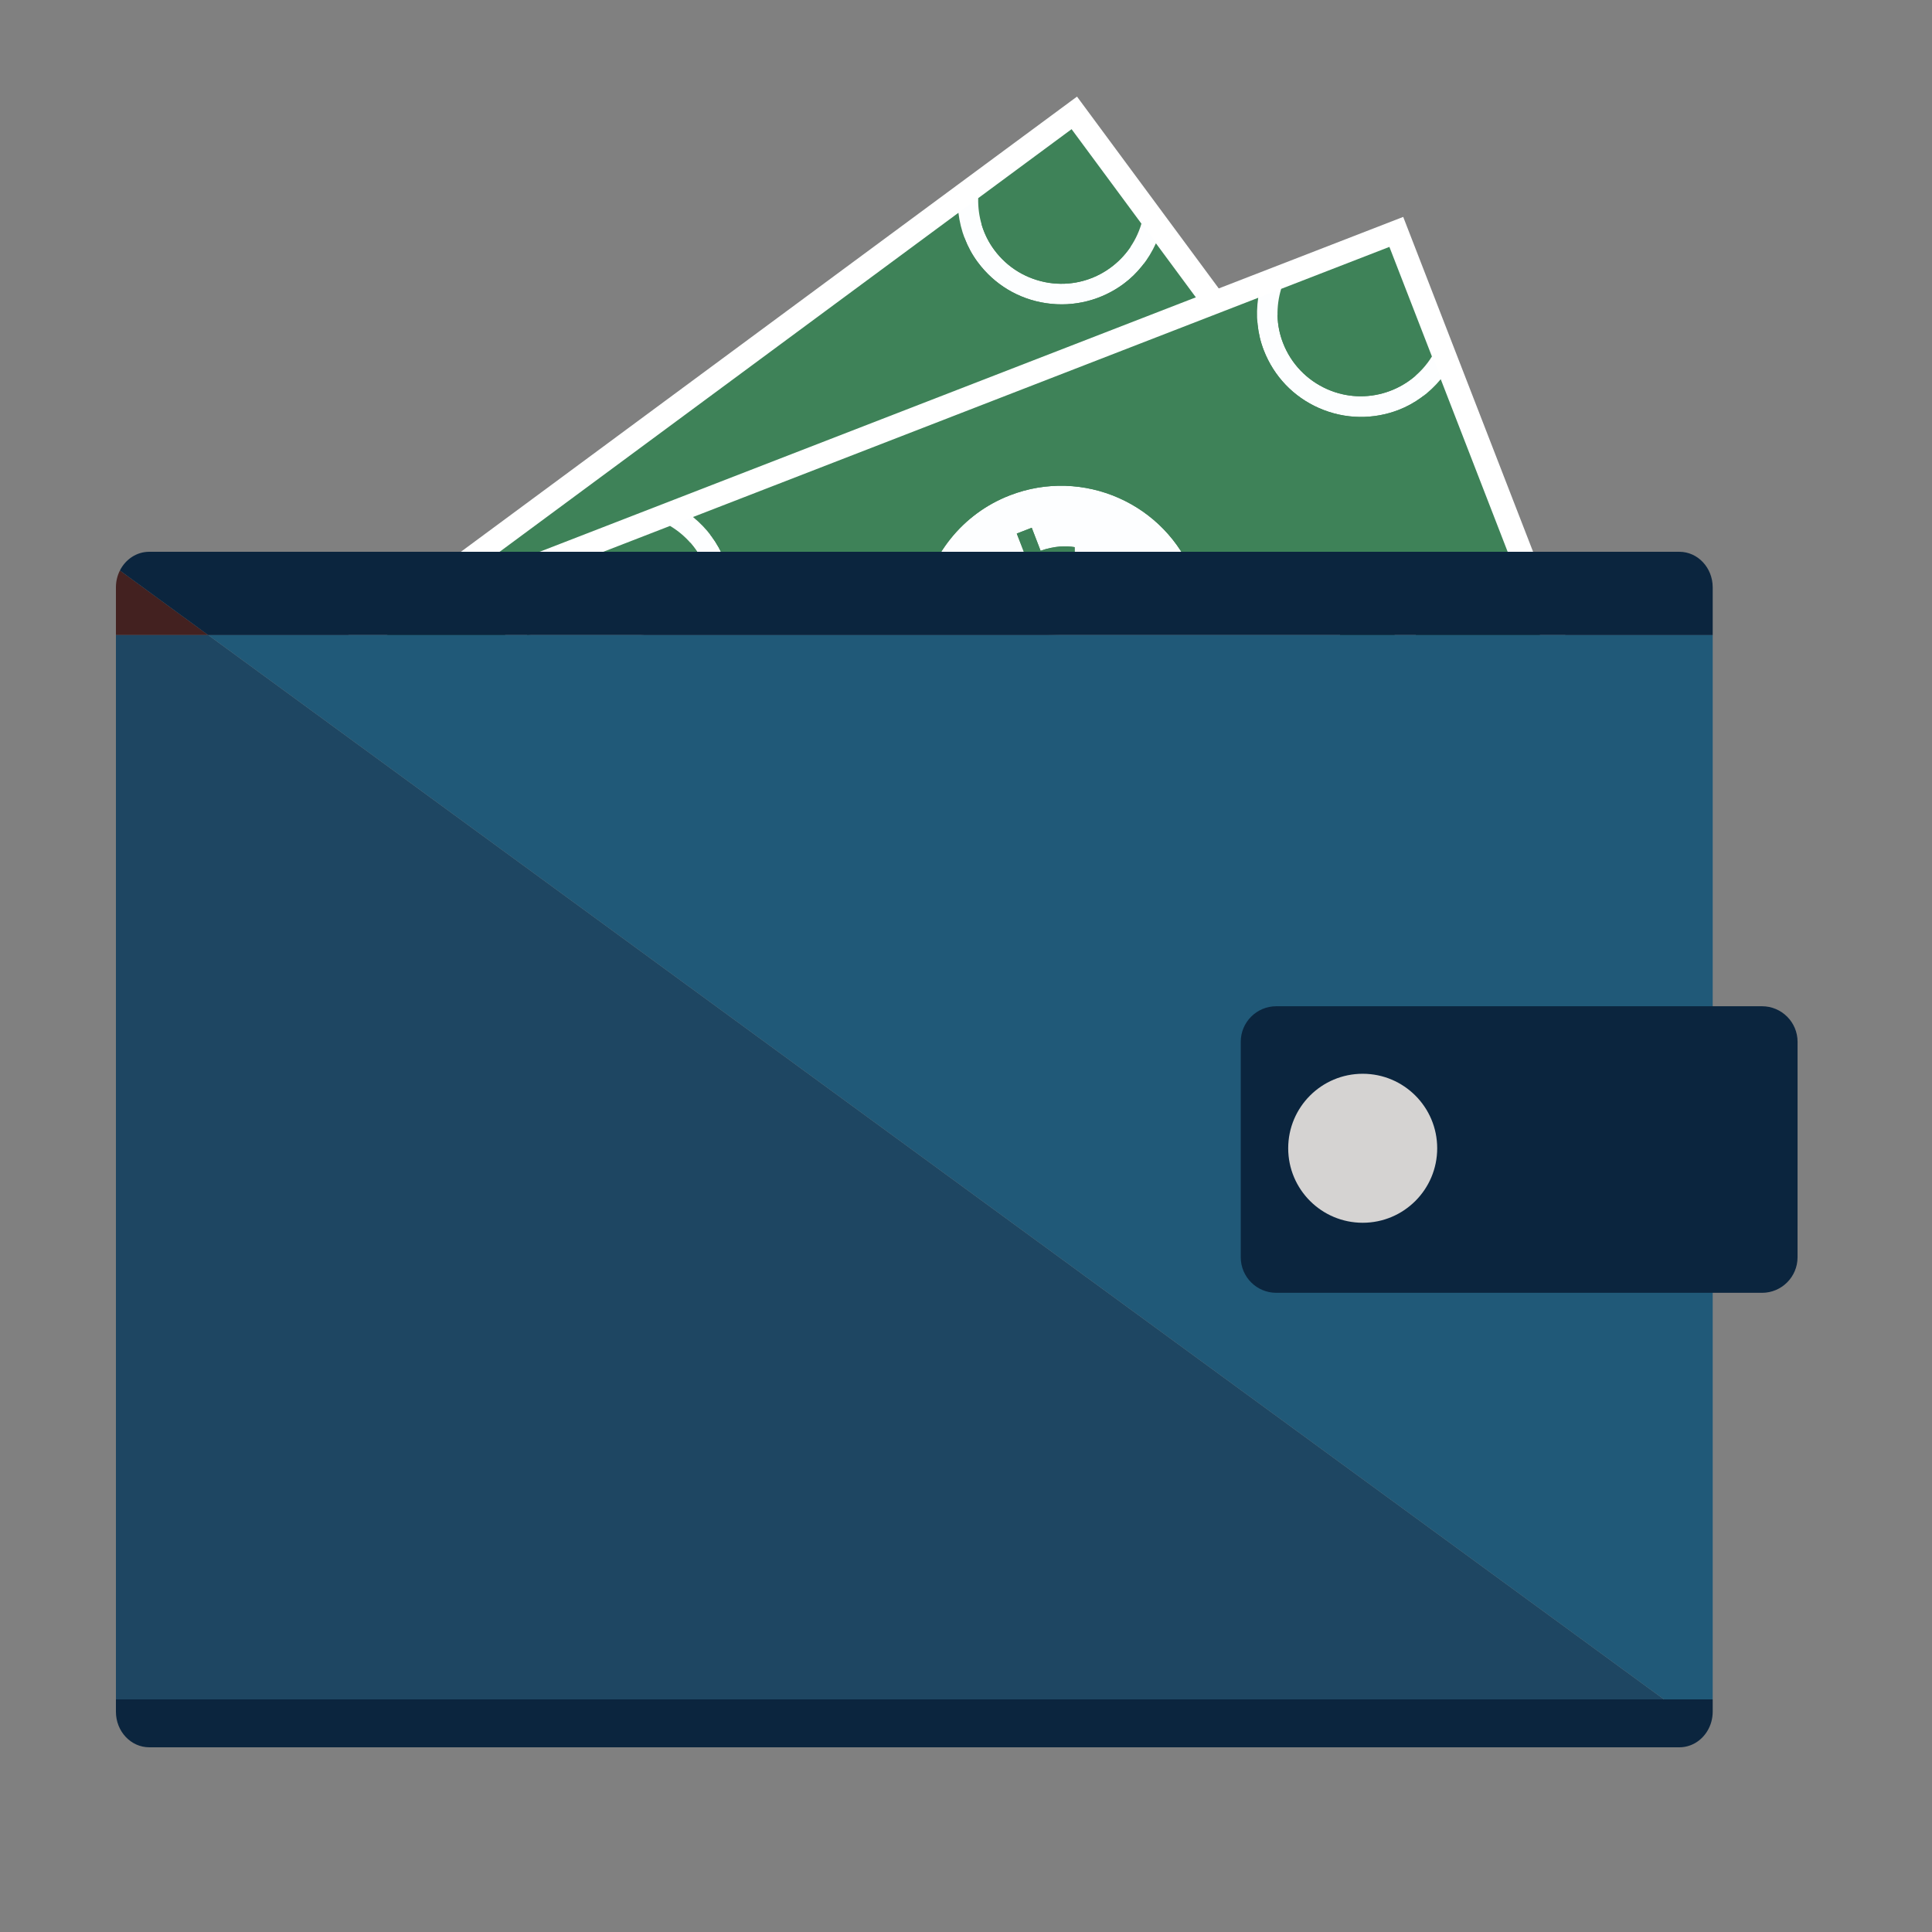 <svg width="100" height="100" viewBox="0 0 100 100" fill="none" xmlns="http://www.w3.org/2000/svg">
<rect x="0" y="0" width="100" height="100" fill="#808080" stroke="none"/>
<path d="M55.494 6.663L55.466 6.686L50.632 10.257L18.512 33.99L18.968 34.607L26.247 33.098L27.299 32.879L36.946 30.877L41.21 29.993L42.967 29.628L51.267 27.907L52.309 27.69L58.193 26.469L58.228 26.462L59.78 33.942L64.066 30.775L65.063 30.038L70.016 26.378L70.044 26.358L55.494 6.663Z" fill="#3E8258"/>
<path d="M58.99 36.006L57.303 27.871L18.463 35.929L16.846 33.739L55.746 5L71.709 26.604L70.726 27.334L58.99 36.006ZM55.245 8.33L22.249 32.71L59.152 25.051L60.569 31.878L68.378 26.107L55.245 8.33Z" fill="white"/>
<path d="M41.545 27.135L40.764 26.077L41.431 25.584L42.187 26.612C42.828 26.17 43.386 26.019 43.837 25.965L44.087 26.859C43.773 26.896 43.159 26.973 42.481 27.474C41.667 28.074 41.788 28.74 42.109 29.172C42.326 29.465 42.584 29.604 42.967 29.629L51.266 27.907C51.028 27.175 50.676 26.466 50.193 25.813C47.781 22.548 43.159 21.853 39.892 24.266C37.745 25.852 36.718 28.394 36.945 30.878L41.209 29.993C40.574 29.119 40.704 28 41.545 27.135Z" fill="#FDFEFF"/>
<path d="M62.918 28.508C62.227 27.574 61.944 26.433 62.116 25.287C62.444 23.108 64.353 21.57 66.498 21.618L70.016 26.379L70.043 26.358L55.494 6.664L55.465 6.686L59.08 11.579C58.48 13.618 56.462 14.963 54.301 14.64C53.156 14.464 52.146 13.86 51.459 12.928C50.882 12.149 50.609 11.213 50.631 10.257L18.511 33.99L18.967 34.607L18.512 33.99L23.345 30.42C24.268 30.677 25.078 31.215 25.655 31.996C25.908 32.338 26.104 32.709 26.246 33.098L27.298 32.879C27.121 32.342 26.862 31.829 26.515 31.36C25.954 30.601 25.21 30.037 24.369 29.663L49.607 11.014C49.719 11.927 50.04 12.806 50.602 13.563C51.46 14.724 52.717 15.481 54.142 15.693C55.613 15.914 57.041 15.518 58.154 14.695C58.877 14.162 59.448 13.434 59.829 12.593L65.743 20.596C63.401 20.888 61.43 22.686 61.062 25.128C60.848 26.557 61.202 27.983 62.058 29.141C62.589 29.859 63.285 30.4 64.066 30.775L65.062 30.038C64.209 29.762 63.459 29.241 62.918 28.508Z" fill="#FDFEFF"/>
<path d="M25.655 31.996C25.078 31.215 24.268 30.677 23.345 30.419L18.512 33.99L18.967 34.607L26.246 33.097C26.104 32.708 25.908 32.337 25.655 31.996Z" fill="#3E8258"/>
<path d="M51.459 12.928C52.146 13.86 53.156 14.464 54.301 14.64C56.462 14.963 58.48 13.618 59.08 11.578L55.465 6.686L50.631 10.257C50.609 11.213 50.882 12.149 51.459 12.928Z" fill="#3E8258"/>
<path d="M66.498 21.618C64.353 21.57 62.444 23.108 62.116 25.287C61.944 26.433 62.227 27.574 62.917 28.508C63.459 29.241 64.209 29.762 65.062 30.038L70.016 26.378L66.498 21.618Z" fill="#3E8258"/>
<path d="M62.058 29.141C61.202 27.983 60.848 26.557 61.062 25.128C61.43 22.685 63.401 20.888 65.743 20.596L59.83 12.593C59.448 13.434 58.877 14.162 58.154 14.695C57.041 15.518 55.613 15.914 54.142 15.693C52.717 15.481 51.46 14.724 50.602 13.563C50.04 12.806 49.719 11.927 49.608 11.014L24.369 29.663C25.211 30.037 25.954 30.601 26.515 31.36C26.862 31.829 27.121 32.342 27.298 32.879L36.946 30.878C36.718 28.394 37.745 25.852 39.893 24.266C43.159 21.853 47.781 22.548 50.194 25.813C50.677 26.466 51.028 27.175 51.267 27.907L52.309 27.69L58.193 26.47L58.228 26.462L59.78 33.942L64.066 30.775C63.285 30.4 62.589 29.859 62.058 29.141Z" fill="#3E8258"/>
<path d="M42.109 29.172C41.789 28.74 41.668 28.074 42.482 27.474C43.159 26.973 43.773 26.896 44.087 26.859L43.837 25.965C43.386 26.019 42.828 26.17 42.188 26.612L41.431 25.584L40.764 26.078L41.546 27.135C40.705 28 40.574 29.119 41.21 29.993L42.967 29.629C42.585 29.604 42.326 29.465 42.109 29.172Z" fill="#3E8258"/>
<path d="M71.95 12.766L71.915 12.779L66.312 14.952L29.078 29.394L29.356 30.109L36.776 30.568L37.848 30.635L47.682 31.243L52.028 31.511L53.819 31.623L62.279 32.147L63.343 32.213L69.339 32.583L69.376 32.586L68.904 40.21L73.872 38.282L75.028 37.834L80.77 35.607L80.803 35.594L71.95 12.766Z" fill="#3E8258"/>
<path d="M67.599 41.993L68.111 33.702L28.52 31.252L27.538 28.713L72.63 11.227L82.344 36.273L81.202 36.717L67.599 41.993ZM33.021 29.142L70.638 31.467L70.207 38.426L79.262 34.913L71.268 14.307L33.021 29.142Z" fill="white"/>
<path d="M53.105 28.844L52.628 27.617L53.402 27.317L53.861 28.507C54.596 28.249 55.174 28.252 55.623 28.319L55.629 29.245C55.316 29.2 54.705 29.112 53.919 29.417C52.976 29.782 52.917 30.455 53.112 30.957C53.245 31.297 53.457 31.499 53.819 31.623L62.279 32.147C62.243 31.377 62.089 30.601 61.795 29.845C60.329 26.059 56.051 24.172 52.266 25.64C49.776 26.605 48.116 28.787 47.682 31.243L52.028 31.511C51.645 30.501 52.065 29.456 53.105 28.844Z" fill="#FDFEFF"/>
<path d="M73.362 35.793C72.942 34.711 72.968 33.535 73.437 32.475C74.326 30.46 76.573 29.478 78.629 30.089L80.77 35.607L80.803 35.594L71.95 12.766L71.915 12.779L74.116 18.451C72.998 20.261 70.699 21.026 68.699 20.145C67.641 19.676 66.826 18.826 66.408 17.748C66.056 16.842 66.039 15.868 66.313 14.952L29.078 29.394L29.357 30.109L29.079 29.394L34.682 27.221C35.503 27.712 36.144 28.444 36.495 29.35C36.649 29.746 36.742 30.156 36.776 30.568L37.849 30.635C37.818 30.07 37.703 29.507 37.492 28.963C37.151 28.083 36.581 27.342 35.87 26.76L65.125 15.413C64.993 16.323 65.073 17.255 65.415 18.134C65.937 19.478 66.949 20.541 68.269 21.12C69.629 21.72 71.112 21.715 72.401 21.214C73.239 20.889 73.983 20.337 74.572 19.627L78.17 28.905C75.834 28.569 73.46 29.784 72.461 32.044C71.879 33.366 71.844 34.834 72.365 36.177C72.689 37.01 73.219 37.714 73.873 38.282L75.028 37.834C74.276 37.343 73.692 36.643 73.362 35.793Z" fill="#FDFEFF"/>
<path d="M36.495 29.35C36.144 28.444 35.502 27.712 34.682 27.221L29.078 29.394L29.356 30.11L36.776 30.569C36.741 30.157 36.649 29.746 36.495 29.35Z" fill="#3E8258"/>
<path d="M66.408 17.748C66.825 18.826 67.641 19.676 68.699 20.145C70.699 21.026 72.998 20.261 74.116 18.451L71.915 12.779L66.312 14.952C66.039 15.868 66.055 16.842 66.408 17.748Z" fill="#3E8258"/>
<path d="M78.629 30.089C76.573 29.478 74.326 30.46 73.437 32.475C72.968 33.535 72.942 34.711 73.362 35.793C73.692 36.643 74.276 37.343 75.028 37.834L80.77 35.607L78.629 30.089Z" fill="#3E8258"/>
<path d="M72.365 36.177C71.844 34.834 71.878 33.366 72.461 32.044C73.46 29.784 75.834 28.569 78.17 28.905L74.572 19.627C73.983 20.337 73.239 20.889 72.401 21.214C71.111 21.715 69.629 21.721 68.269 21.121C66.949 20.541 65.937 19.478 65.414 18.134C65.073 17.255 64.992 16.323 65.125 15.413L35.87 26.761C36.581 27.343 37.151 28.083 37.492 28.963C37.703 29.507 37.818 30.07 37.849 30.635L47.682 31.243C48.116 28.787 49.776 26.605 52.266 25.64C56.051 24.172 60.329 26.059 61.796 29.845C62.089 30.601 62.243 31.377 62.28 32.147L63.343 32.213L69.34 32.583L69.376 32.586L68.904 40.21L73.873 38.283C73.219 37.715 72.689 37.01 72.365 36.177Z" fill="#3E8258"/>
<path d="M53.112 30.957C52.917 30.455 52.976 29.782 53.919 29.416C54.705 29.112 55.316 29.2 55.629 29.245L55.623 28.319C55.174 28.252 54.596 28.249 53.861 28.507L53.402 27.317L52.628 27.616L53.105 28.844C52.065 29.456 51.645 30.501 52.028 31.511L53.819 31.623C53.457 31.499 53.245 31.297 53.112 30.957Z" fill="#3E8258"/>
<path d="M6.206 29.528C6.075 29.788 6 30.085 6 30.401V32.873H10.781L6.206 29.528Z" fill="#432120"/>
<path d="M10.781 32.873H6V87.96H86.126L10.781 32.873Z" fill="#1E4662"/>
<path d="M88.649 32.874V30.401C88.649 29.384 87.875 28.56 86.923 28.56H7.726C7.068 28.56 6.498 28.952 6.206 29.529L10.781 32.874H88.649Z" fill="#0B253E"/>
<path d="M86.126 87.96H88.649V32.873H10.781L86.126 87.96Z" fill="#205978"/>
<path d="M86.126 87.96H6V88.599C6 89.615 6.773 90.44 7.726 90.44H86.923C87.53 90.44 88.062 90.106 88.37 89.6C88.545 89.312 88.649 88.969 88.649 88.599V87.96H86.126Z" fill="#0B253E"/>
<path d="M93.041 65.075C93.041 66.092 92.216 66.916 91.201 66.916H66.062C65.045 66.916 64.221 66.092 64.221 65.075V53.924C64.221 52.907 65.045 52.083 66.062 52.083H91.201C92.216 52.083 93.042 52.907 93.042 53.924L93.041 65.075Z" fill="#0B253E"/>
<path d="M74.389 59.434C74.389 61.564 72.663 63.29 70.534 63.29C68.403 63.29 66.677 61.564 66.677 59.434C66.677 57.304 68.403 55.578 70.534 55.578C72.663 55.578 74.389 57.304 74.389 59.434Z" fill="#D5D3D2"/>
</svg>
